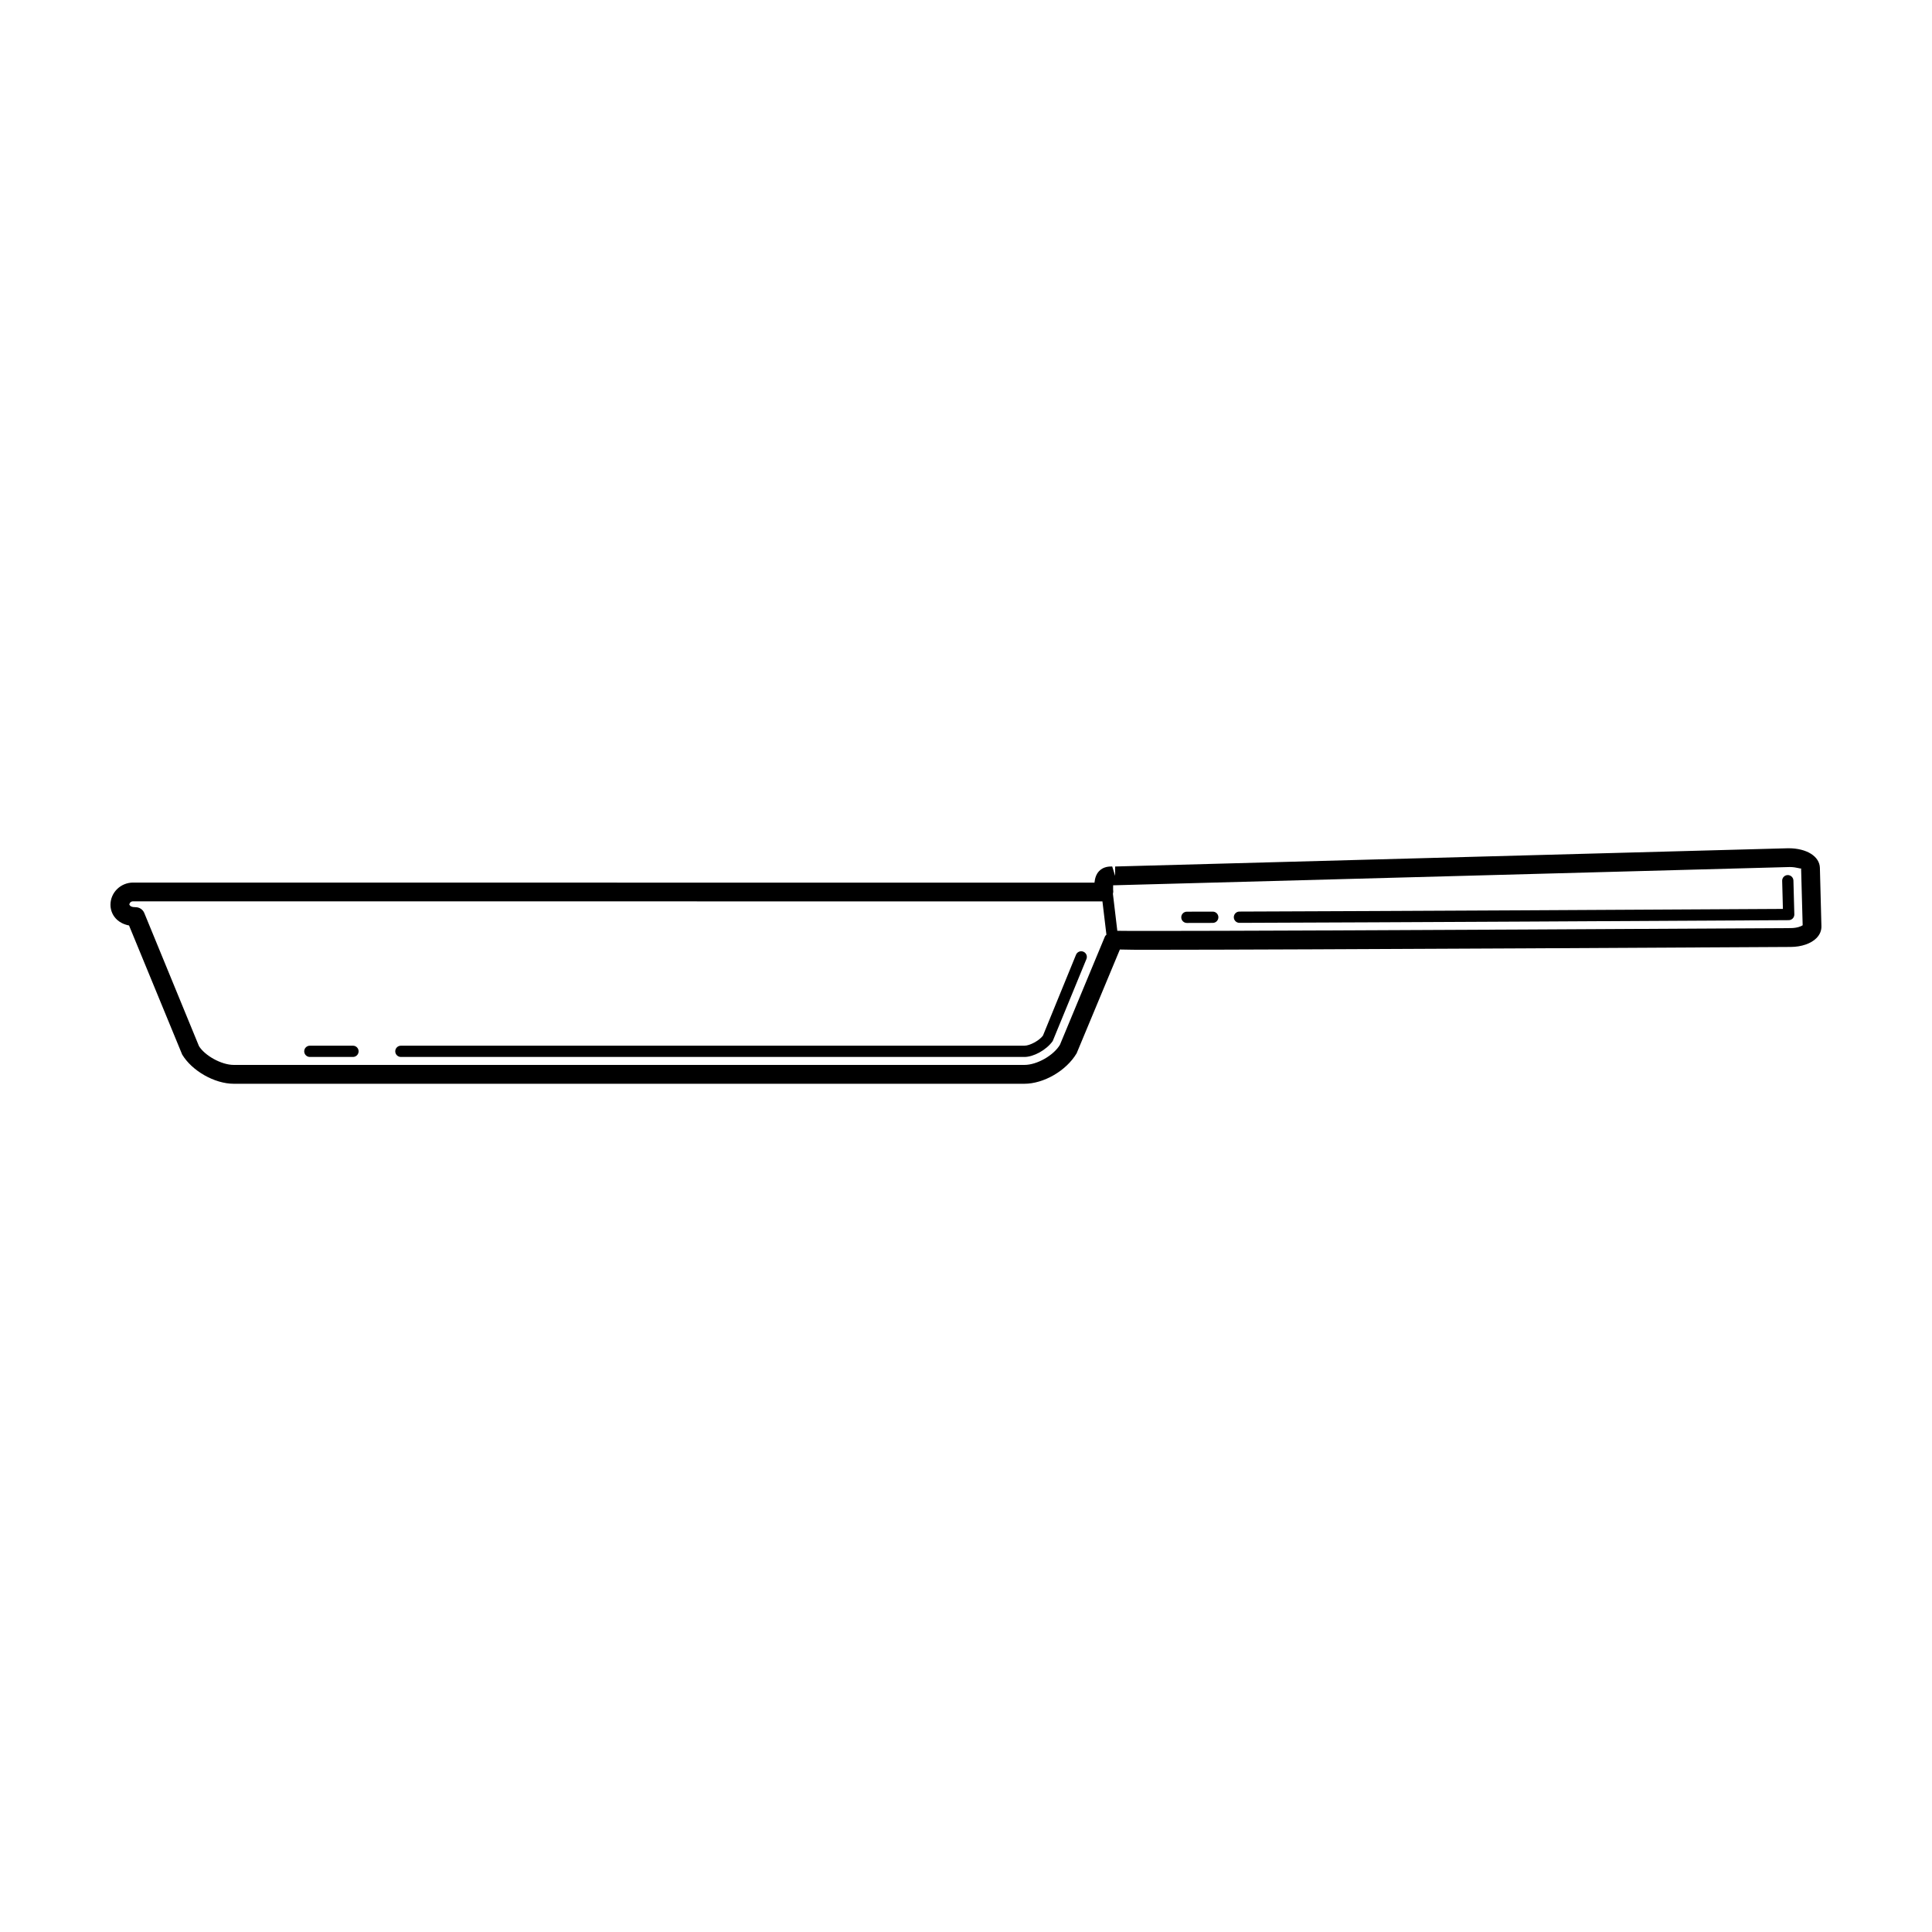<?xml version="1.0" encoding="UTF-8"?>
<!-- Uploaded to: ICON Repo, www.svgrepo.com, Generator: ICON Repo Mixer Tools -->
<svg fill="#000000" width="800px" height="800px" version="1.1" viewBox="144 144 512 512" xmlns="http://www.w3.org/2000/svg">
 <g>
  <path d="m626.29 373.96c-0.102-2.992-3.445-5.164-8.344-5.164h-0.02l-178.4 4.836v2.492l-0.777-2.5c-0.734 0-2.281 0-3.445 1.195-0.805 0.82-1.133 1.906-1.258 3.094l-254.77-0.023c-3.305 0-6 2.641-6 5.883 0 1.578 0.66 3.019 1.828 4.047 0.621 0.539 1.602 1.152 3.09 1.438l14.082 34.199c2.602 4.344 8.609 7.75 13.656 7.75h209.55c5.066 0 11.07-3.406 13.836-8.07l11.461-27.508c1.848 0.07 4.594 0.07 8.766 0.07h0.012c37.875 0 167.72-0.746 169.02-0.75 2.84-0.012 5.391-0.898 6.828-2.367 0.875-0.898 1.32-1.977 1.289-3.117zm-201.4 46.93c-1.703 2.836-6.09 5.324-9.395 5.324h-209.55c-3.293 0-7.684-2.488-9.219-4.992l-14.484-35.258c-0.383-0.934-1.289-1.547-2.301-1.547-1.043 0-1.445-0.273-1.664-0.656 0-0.293 0.246-0.902 1.012-0.902l256.87 0.023c0.309 2.5 0.746 6.262 1.055 8.82-0.117 0.16-0.309 0.262-0.383 0.449zm193.68-30.934c-1.309 0.004-131.14 0.754-169 0.754h-0.012c-5.875 0-8.383-0.016-9.457-0.035-0.402-3.281-0.953-7.977-1.168-9.812 0.039-0.211 0.102-0.418 0.09-0.637l-0.039-0.523c-0.012-0.484 0-0.836 0.012-1.09h0.102l179.21-4.84c1.879 0 2.961 0.586 3.004 0.332l0.414 15.105c-0.402 0.273-1.477 0.738-3.16 0.746z"/>
  <path d="m431.1 396.21c-0.766-0.324-1.641 0.051-1.949 0.816l-8.758 21.422c-0.945 1.301-3.465 2.672-4.902 2.672h-165.25c-0.828 0-1.496 0.672-1.496 1.492 0 0.82 0.672 1.492 1.496 1.492h165.25c2.394 0 5.805-1.824 7.488-4.211l8.934-21.734c0.316-0.766-0.047-1.637-0.812-1.949z"/>
  <path d="m237.54 421.12h-11.426c-0.828 0-1.496 0.672-1.496 1.492 0 0.82 0.672 1.492 1.496 1.492h11.426c0.828 0 1.496-0.672 1.496-1.492 0-0.82-0.668-1.492-1.496-1.492z"/>
  <path d="m465.39 385.59h-0.012l-6.848 0.016c-0.816 0-1.496 0.672-1.484 1.496 0 0.828 0.672 1.492 1.496 1.492l6.848-0.016c0.828 0 1.496-0.672 1.496-1.496-0.004-0.828-0.68-1.492-1.496-1.492z"/>
  <path d="m617.75 375.9c-0.828 0.02-1.484 0.711-1.457 1.531l0.195 7.438c-34.273 0.203-102.99 0.57-144.03 0.707-0.828 0-1.484 0.676-1.484 1.496 0 0.828 0.672 1.492 1.496 1.492 41.656-0.137 111.85-0.516 145.56-0.711 0.402 0 0.785-0.168 1.062-0.453 0.277-0.289 0.434-0.676 0.422-1.078l-0.238-8.961c-0.023-0.84-0.723-1.473-1.531-1.461z"/>
 </g>
</svg>